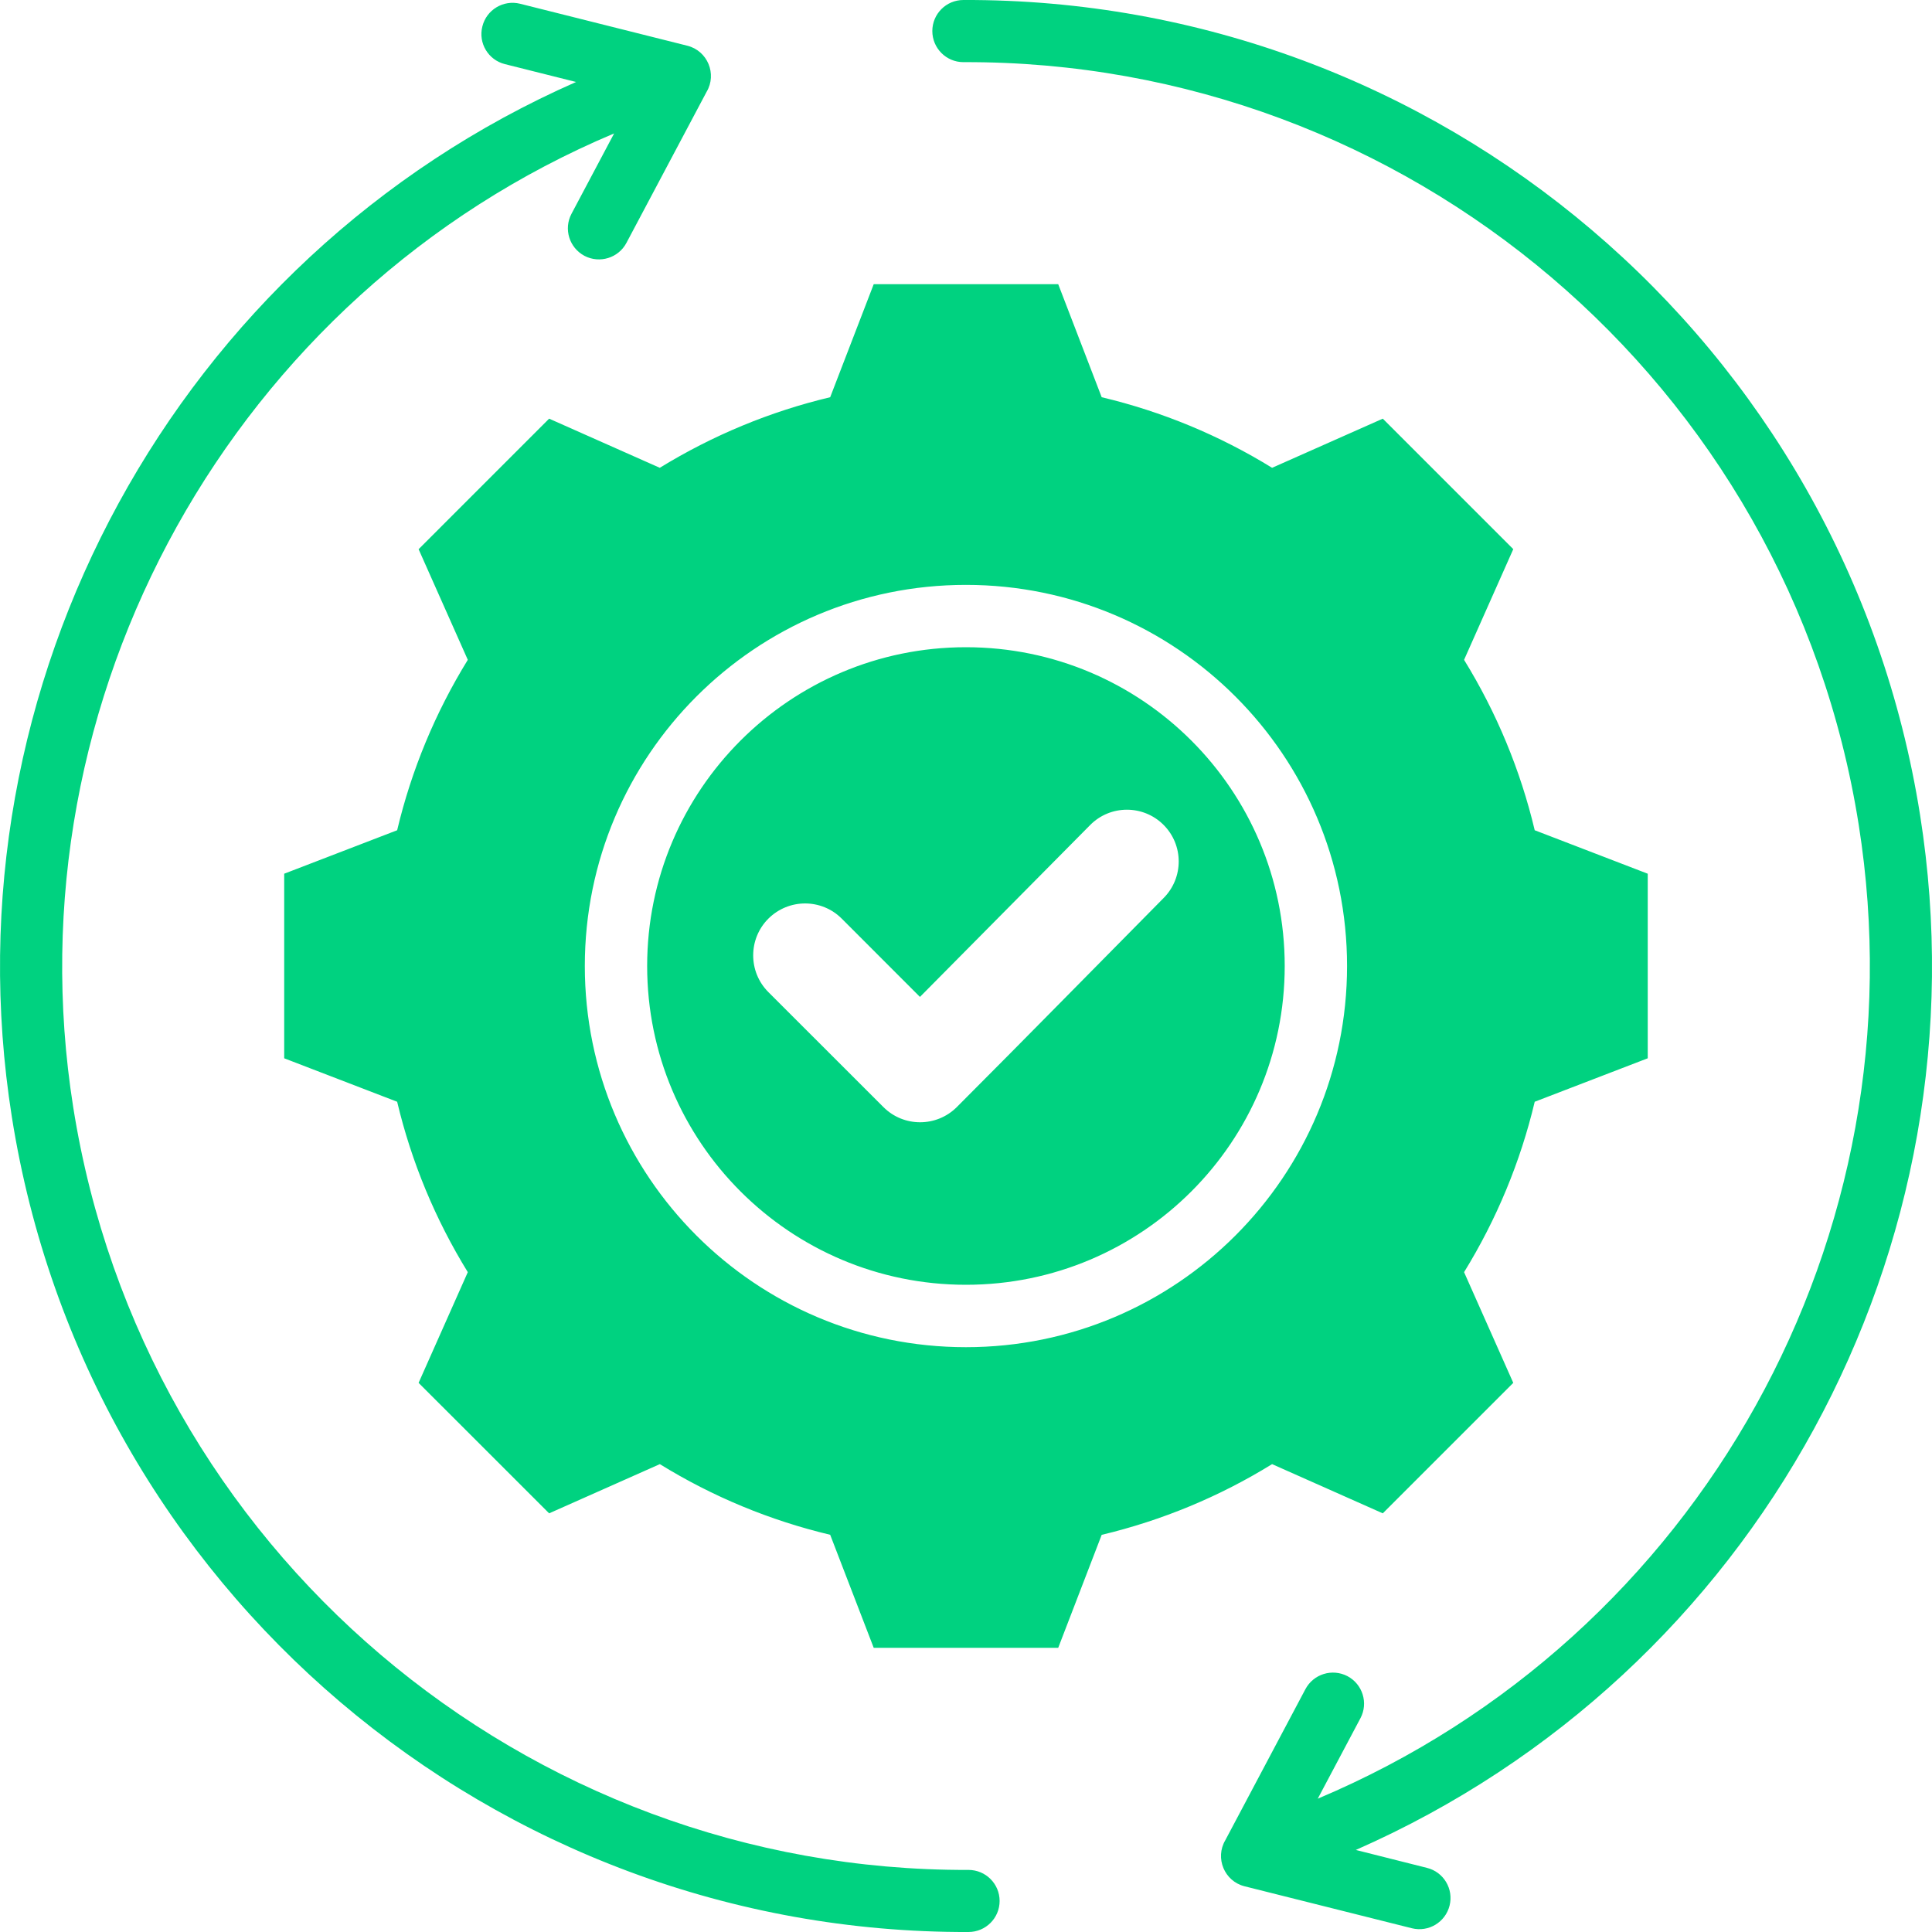 <svg width="30" height="30" viewBox="0 0 30 30" fill="none" xmlns="http://www.w3.org/2000/svg">
<path fill-rule="evenodd" clip-rule="evenodd" d="M17.107 6.168C18.042 6.39 18.935 6.76 19.753 7.264L21.472 6.501L23.498 8.527L22.734 10.246C23.238 11.064 23.609 11.957 23.831 12.892L25.586 13.567V16.433L23.831 17.108C23.609 18.043 23.238 18.936 22.734 19.754L23.498 21.473L21.472 23.499L19.753 22.735C18.935 23.24 18.042 23.61 17.107 23.833L16.432 25.587H13.567L12.891 23.832C11.957 23.61 11.064 23.24 10.246 22.735L8.527 23.499L6.5 21.473L7.264 19.754C6.76 18.936 6.389 18.043 6.167 17.108L4.413 16.433V13.567L6.167 12.892C6.389 11.957 6.76 11.064 7.264 10.246L6.5 8.528L8.527 6.501L10.245 7.264C11.064 6.761 11.957 6.39 12.891 6.168L13.567 4.413H16.432L17.107 6.168ZM14.999 9.082C11.731 9.082 9.081 11.731 9.081 15C9.081 18.269 11.731 20.919 14.999 20.919C18.267 20.919 20.917 18.269 20.917 15C20.917 11.731 18.267 9.082 14.999 9.082ZM14.999 10.05C12.266 10.05 10.049 12.266 10.049 15C10.049 17.734 12.265 19.95 14.999 19.95C17.734 19.95 19.949 17.734 19.949 15C19.949 12.266 17.734 10.05 14.999 10.05ZM14.285 15.48L13.071 14.265C12.757 13.95 12.247 13.95 11.931 14.265C11.617 14.579 11.617 15.091 11.931 15.405L13.718 17.191C14.032 17.505 14.542 17.505 14.857 17.191C15.933 16.114 16.998 15.026 18.069 13.944C18.382 13.629 18.381 13.12 18.066 12.807C17.751 12.494 17.241 12.495 16.928 12.811L14.285 15.48ZM15.039 29.036C8.154 29.061 2.222 24.052 1.137 17.193C0.13 10.829 3.631 4.557 9.536 2.072L8.874 3.32C8.749 3.556 8.84 3.848 9.076 3.973C9.312 4.096 9.604 4.006 9.728 3.77L10.973 1.424C11.135 1.15 10.988 0.789 10.673 0.71L8.075 0.058C7.817 -0.006 7.554 0.151 7.49 0.411C7.424 0.669 7.582 0.932 7.841 0.996L8.945 1.273C2.752 4 -0.879 10.623 0.184 17.344C1.344 24.676 7.678 30.026 15.039 30C15.306 30 15.522 29.784 15.522 29.518C15.522 29.252 15.306 29.036 15.039 29.036ZM22.157 29.004L21.053 28.726C27.273 25.992 30.88 19.389 29.815 12.656C28.655 5.322 22.322 -0.027 14.959 0C14.693 0 14.477 0.216 14.477 0.482C14.477 0.748 14.693 0.965 14.959 0.965C21.847 0.939 27.776 5.946 28.862 12.807C29.871 19.185 26.393 25.431 20.462 27.93L21.125 26.68C21.25 26.444 21.159 26.152 20.923 26.027C20.686 25.904 20.395 25.994 20.27 26.23L19.026 28.576C18.864 28.851 19.011 29.211 19.325 29.29L21.924 29.942C22.182 30.006 22.444 29.849 22.509 29.59C22.574 29.331 22.417 29.068 22.157 29.004Z" fill="#00D280"/>
</svg>
